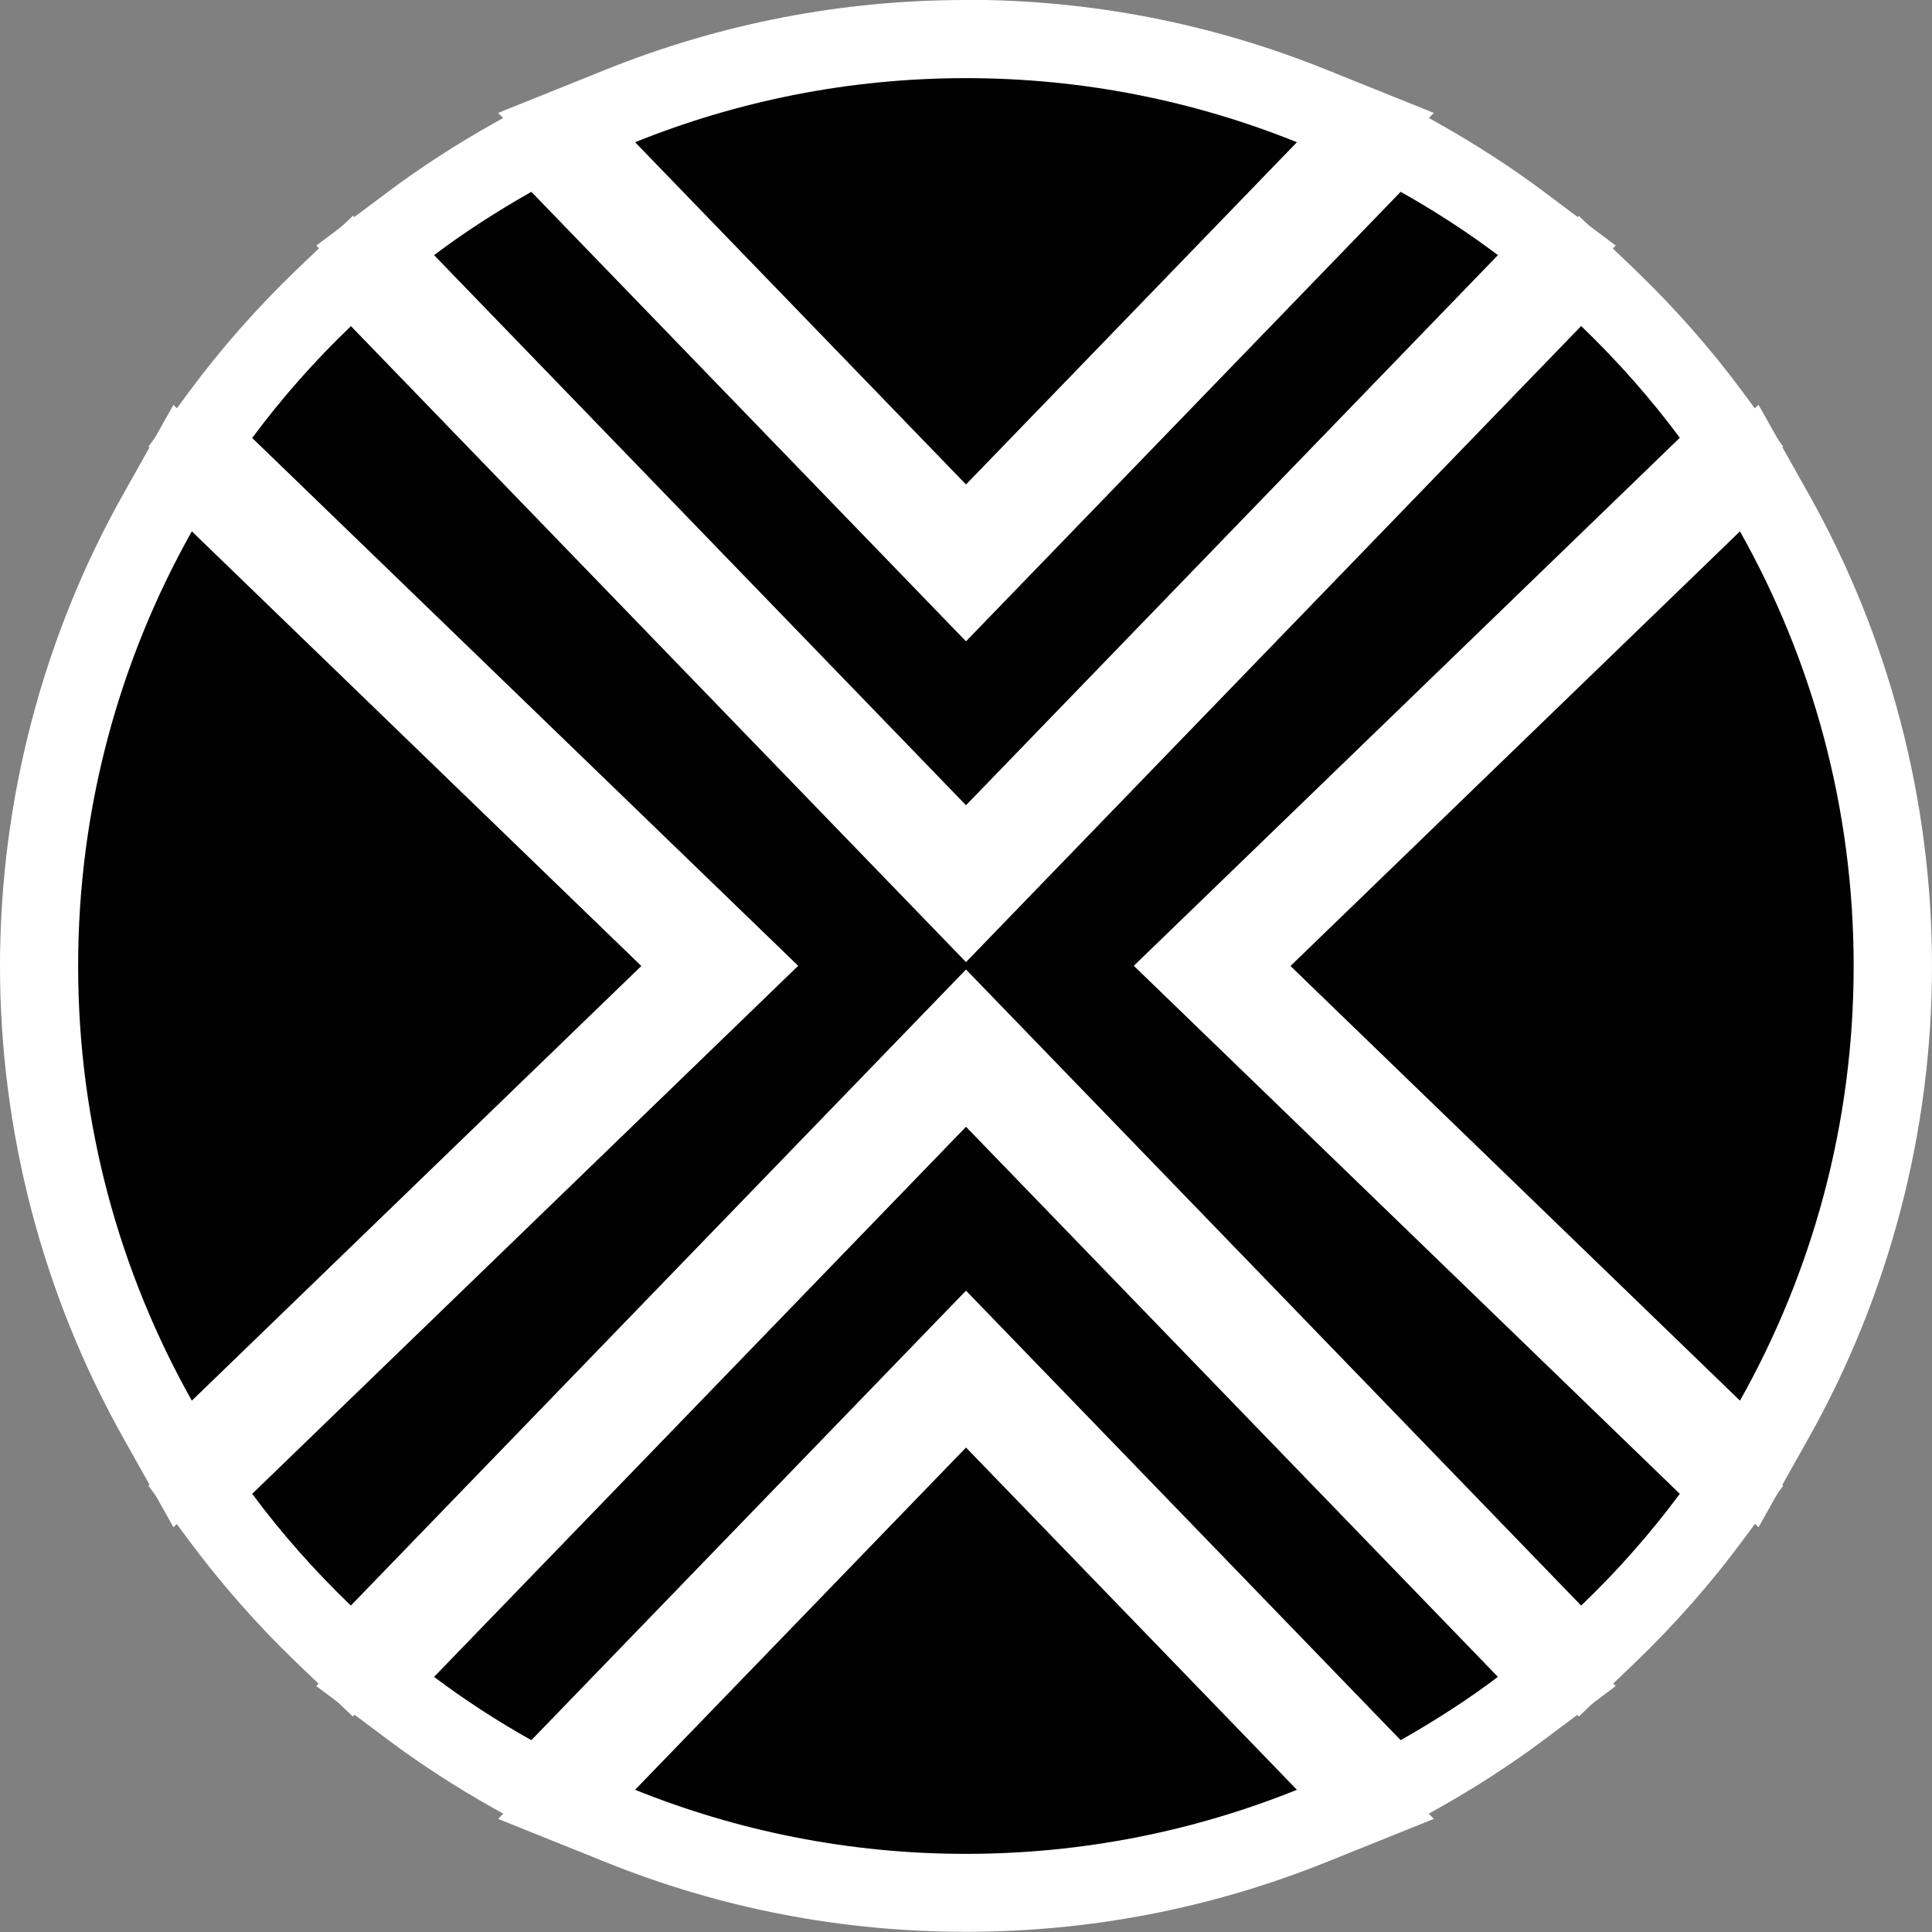 <?xml version="1.0" encoding="UTF-8"?><svg id="Livello_2" xmlns="http://www.w3.org/2000/svg" viewBox="0 0 98.9 98.9"><rect x="0" y="0" width="98.9" height="98.9" fill="#808080" stroke="none"/><defs><style>.cls-1{fill:#010101;}.cls-2{fill:#fff;}</style></defs><g id="Layer_1"><path class="cls-1" d="M49.45,68.94l-21.89,22.63-1.35-.76c-1.84-1.04-3.59-2.17-5.2-3.38l-1.81-1.36,30.25-31.27,30.25,31.27-1.81,1.36c-1.61,1.21-3.36,2.34-5.2,3.38l-1.35.76-21.88-22.63Z"/><path class="cls-2" d="M49.45,57.68l27.23,28.16c-1.58,1.19-3.25,2.26-4.98,3.24l-22.25-23.01-22.25,23.01c-1.73-.97-3.4-2.05-4.98-3.24l27.23-28.16M49.45,51.92l-2.88,2.97-27.23,28.16-3.15,3.26,3.63,2.72c1.68,1.26,3.5,2.44,5.42,3.52l2.69,1.51,2.15-2.22,19.37-20.03,19.37,20.03,2.15,2.22,2.69-1.51c1.92-1.08,3.74-2.26,5.42-3.52l3.63-2.72-3.15-3.26-27.23-28.16-2.88-2.97h0Z"/><path class="cls-1" d="M63.19,49.45l26.36-25.49,1.27,2.26c3.98,7.07,6.08,15.1,6.08,23.23s-2.1,16.16-6.08,23.23l-1.27,2.26-26.36-25.49Z"/><path class="cls-2" d="M89.07,27.2c3.7,6.58,5.82,14.16,5.82,22.25s-2.12,15.67-5.82,22.25l-23.01-22.25,23.01-22.25M90.02,20.72l-3.73,3.6-23.01,22.25-2.97,2.88,2.97,2.88,23.01,22.25,3.73,3.6,2.54-4.52c4.15-7.37,6.34-15.74,6.34-24.21s-2.19-16.85-6.34-24.21l-2.54-4.52h0Z"/><path class="cls-1" d="M8.08,72.68c-3.98-7.07-6.08-15.1-6.08-23.23s2.1-16.16,6.08-23.23l1.27-2.26,26.36,25.49-26.36,25.49-1.27-2.26Z"/><path class="cls-2" d="M9.82,27.2l23.01,22.25-23.01,22.25c-3.7-6.58-5.82-14.16-5.82-22.25s2.12-15.67,5.82-22.25M8.88,20.72l-2.54,4.52C2.19,32.6,0,40.98,0,49.45s2.19,16.85,6.34,24.21l2.54,4.52,3.73-3.6,23.01-22.25,2.97-2.88-2.97-2.88L12.6,24.32l-3.73-3.6h0Z"/><path class="cls-1" d="M49.45,52.52l-31.44,32.51-1.44-1.38c-1.93-1.86-3.71-3.87-5.27-5.97l-1.04-1.41,27.73-26.81L10.26,22.64l1.04-1.41c1.56-2.1,3.33-4.11,5.27-5.97l1.44-1.38,31.44,32.51,31.44-32.51,1.44,1.38c1.94,1.86,3.71,3.87,5.27,5.97l1.04,1.41-27.73,26.81,27.73,26.81-1.04,1.41c-1.56,2.1-3.33,4.11-5.27,5.97l-1.44,1.38-31.44-32.51Z"/><path class="cls-2" d="M17.96,16.69l31.49,32.56,31.49-32.56c1.83,1.76,3.53,3.67,5.05,5.72l-27.95,27.03,27.95,27.03c-1.52,2.05-3.21,3.96-5.05,5.72l-31.49-32.56-31.49,32.56c-1.83-1.76-3.53-3.67-5.05-5.72l27.95-27.03L12.91,22.42c1.52-2.05,3.21-3.96,5.05-5.72M18.06,11.05l-2.88,2.76c-2.02,1.94-3.86,4.03-5.49,6.23l-2.09,2.82,2.52,2.44,24.98,24.16-24.98,24.16-2.52,2.44,2.09,2.82c1.63,2.19,3.47,4.29,5.49,6.23l2.88,2.76,2.77-2.87,28.61-29.59,28.61,29.59,2.77,2.87,2.88-2.76c2.02-1.94,3.86-4.03,5.49-6.23l2.09-2.82-2.52-2.44-24.98-24.16,24.98-24.16,2.52-2.44-2.09-2.82c-1.62-2.19-3.47-4.29-5.49-6.23l-2.88-2.76-2.77,2.87-28.61,29.59L20.84,13.91l-2.77-2.87h0Z"/><path class="cls-1" d="M49.45,96.9c-6.09,0-12.04-1.15-17.69-3.42l-2.76-1.11,20.45-21.14,20.45,21.14-2.76,1.11c-5.64,2.27-11.59,3.42-17.69,3.42Z"/><path class="cls-2" d="M49.45,74.1l16.94,17.52c-5.24,2.11-10.95,3.28-16.94,3.28s-11.7-1.17-16.94-3.28l16.94-17.52M49.45,68.35l-2.88,2.97-16.94,17.52-4.13,4.27,5.52,2.22c5.88,2.37,12.08,3.56,18.43,3.56s12.55-1.2,18.43-3.56l5.52-2.22-4.13-4.27-16.94-17.52-2.88-2.97h0Z"/><path class="cls-1" d="M29,6.53l2.76-1.11c5.64-2.27,11.59-3.42,17.69-3.42s12.04,1.15,17.69,3.42l2.76,1.11-20.45,21.14L29,6.53Z"/><path class="cls-2" d="M49.45,4c5.99,0,11.7,1.17,16.94,3.28l-16.94,17.52L32.51,7.28c5.24-2.11,10.95-3.28,16.94-3.28M49.45,0c-6.35,0-12.55,1.2-18.43,3.56l-5.52,2.22,4.13,4.27,16.94,17.52,2.88,2.97,2.88-2.97,16.94-17.52,4.13-4.27-5.52-2.22c-5.88-2.37-12.08-3.57-18.43-3.57h0Z"/><path class="cls-1" d="M19.2,12.82l1.81-1.36c1.61-1.21,3.36-2.34,5.2-3.38l1.35-.76,21.89,22.63,21.89-22.63,1.35.76c1.84,1.04,3.59,2.17,5.2,3.38l1.82,1.36-30.25,31.28L19.2,12.82Z"/><path class="cls-2" d="M71.7,9.82c1.73.97,3.4,2.05,4.98,3.24l-27.23,28.16L22.22,13.06c1.58-1.19,3.25-2.26,4.98-3.24l22.25,23.01,22.25-23.01M27.93,4.82l-2.69,1.51c-1.92,1.08-3.74,2.26-5.42,3.52l-3.63,2.72,3.15,3.26,27.23,28.16,2.88,2.97,2.88-2.97,27.23-28.16,3.15-3.26-3.63-2.72c-1.68-1.26-3.5-2.44-5.42-3.52l-2.69-1.51-2.15,2.22-19.37,20.03L30.07,7.04l-2.15-2.22h0Z"/></g></svg>